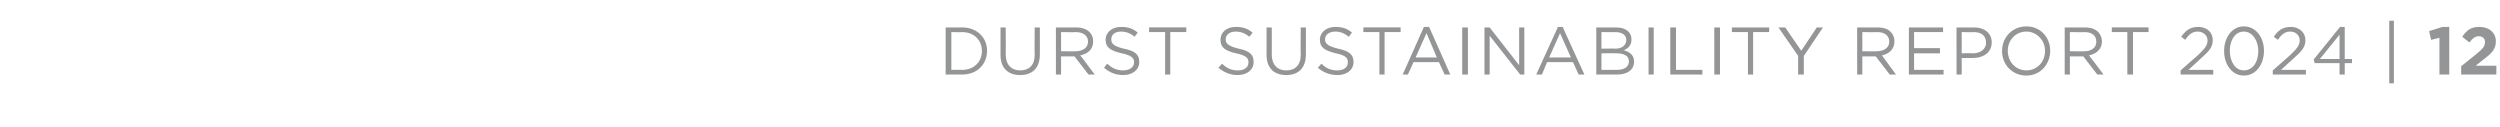 <?xml version="1.0" standalone="no"?><!DOCTYPE svg PUBLIC "-//W3C//DTD SVG 1.1//EN" "http://www.w3.org/Graphics/SVG/1.1/DTD/svg11.dtd"><svg xmlns="http://www.w3.org/2000/svg" version="1.1" width="483px" height="24.6px" viewBox="0 -4 483 24.6" style="top:-4px"><desc>DURST SUSTAINABILITY REPORT 2024 | 12</desc><defs/><g id="Polygon26577"><path d="m182.7 1.3h3.2c2.9 0 4.8 2 4.8 4.5c0 2.6-1.9 4.6-4.8 4.6h-3.2V1.3zm1.1.9v7.3s2.09-.05 2.1 0c2.3 0 3.8-1.6 3.8-3.6v-.1c0-2-1.5-3.6-3.8-3.6c-.01.05-2.1 0-2.1 0zm9.5 4.4V1.3h1s.04 5.23 0 5.2c0 2 1.1 3.1 2.8 3.1c1.7 0 2.8-1 2.8-3c-.04-.01 0-5.3 0-5.3h1v5.2c0 2.7-1.5 4-3.8 4c-2.3 0-3.8-1.3-3.8-3.9zM204 1.3h3.9c1.1 0 2 .3 2.6.9c.5.5.7 1.1.7 1.8c0 1.5-1 2.4-2.5 2.7c.04-.02 2.8 3.7 2.8 3.7h-1.2l-2.7-3.5H205v3.5h-1V1.3zm3.8 4.6c1.4 0 2.4-.7 2.4-1.8v-.1c0-1.1-.9-1.8-2.4-1.8c.05.05-2.8 0-2.8 0v3.7s2.83.04 2.8 0zm5.5 3.2l.6-.8c1 .9 1.9 1.3 3.1 1.3c1.2 0 2.1-.6 2.1-1.5v-.1c0-.8-.5-1.3-2.4-1.7c-2.1-.5-3.1-1.1-3.1-2.6c0-1.5 1.3-2.5 3-2.5c1.3 0 2.3.3 3.2 1.1l-.6.8c-.8-.7-1.7-1-2.6-1c-1.2 0-1.9.6-1.9 1.5c0 .8.4 1.3 2.4 1.8c2.1.4 3 1.1 3 2.5v.1c0 1.5-1.3 2.5-3.1 2.5c-1.5 0-2.6-.5-3.7-1.4zm11.8-6.9H222v-.9h7.2v.9h-3.1v8.2h-1V2.2zm10.3 6.9l.7-.8c.9.9 1.8 1.3 3.1 1.3c1.2 0 2-.6 2-1.5v-.1c0-.8-.5-1.3-2.4-1.7c-2.1-.5-3-1.1-3-2.6c0-1.5 1.2-2.5 3-2.5c1.3 0 2.2.3 3.2 1.1l-.6.8c-.9-.7-1.7-1-2.7-1c-1.1 0-1.9.6-1.9 1.5c0 .8.5 1.3 2.5 1.8c2 .4 2.9 1.1 2.9 2.5v.1c0 1.5-1.3 2.5-3.1 2.5c-1.4 0-2.6-.5-3.7-1.4zm9.3-2.5V1.3h1s.04 5.23 0 5.2c0 2 1.1 3.1 2.8 3.1c1.7 0 2.8-1 2.8-3c-.04-.01 0-5.3 0-5.3h1v5.2c0 2.7-1.5 4-3.8 4c-2.3 0-3.8-1.3-3.8-3.9zm9.9 2.5l.7-.8c.9.9 1.8 1.3 3.1 1.3c1.2 0 2-.6 2-1.5v-.1c0-.8-.4-1.3-2.3-1.7c-2.1-.5-3.1-1.1-3.1-2.6c0-1.5 1.3-2.5 3-2.5c1.3 0 2.3.3 3.2 1.1l-.6.8c-.9-.7-1.7-1-2.6-1c-1.2 0-2 .6-2 1.5c0 .8.5 1.3 2.5 1.8c2 .4 3 1.1 3 2.5v.1c0 1.5-1.3 2.5-3.1 2.5c-1.5 0-2.7-.5-3.8-1.4zm11.9-6.9h-3.1v-.9h7.2v.9h-3.1v8.2h-1V2.2zm8.6-1h1l4.1 9.2h-1.1L278 8h-4.9l-1.1 2.4h-1l4.1-9.2zm2.5 5.9l-2-4.7l-2.1 4.7h4.1zm4.9-5.8h1.1v9.1h-1.1V1.3zm4.3 0h1l5.7 7.3V1.3h1v9.1h-.8l-5.9-7.5v7.5h-1V1.3zm14.2-.1h.9l4.2 9.2H305L303.9 8h-5l-1 2.4h-1.1l4.2-9.2zm2.5 5.9l-2.1-4.7l-2.1 4.7h4.2zm4.9-5.8h3.8c1.1 0 1.9.3 2.4.8c.4.4.6.9.6 1.5c0 1.2-.7 1.8-1.5 2.1c1.1.3 2 .9 2 2.2c0 1.6-1.3 2.5-3.3 2.5h-4V1.3zm5.8 2.4c0-.9-.8-1.5-2.1-1.5c.04.02-2.7 0-2.7 0v3.2s2.66-.04 2.7 0c1.2 0 2.1-.6 2.1-1.7zm-2 2.6c.04-.03-2.8 0-2.8 0v3.2s3.02-.02 3 0c1.4 0 2.3-.6 2.3-1.6v-.1c0-1-.9-1.5-2.5-1.5zm6.3-5h1v9.1h-1V1.3zm4.2 0h1.1v8.2h5.1v.9h-6.2V1.3zm8.5 0h1.1v9.1h-1.1V1.3zm6.5.9h-3.1v-.9h7.2v.9h-3.1v8.2h-1V2.2zm9.7 4.6l-3.8-5.5h1.3l3.1 4.5l3-4.5h1.2l-3.7 5.5v3.6h-1.1V6.8zm11.4-5.5h3.9c1.2 0 2.1.3 2.6.9c.5.5.7 1.1.7 1.8c0 1.5-1 2.4-2.4 2.7c-.04-.02 2.7 3.7 2.7 3.7h-1.2l-2.7-3.5h-2.6v3.5h-1V1.3zm3.8 4.6c1.4 0 2.4-.7 2.4-1.8v-.1c0-1.1-.9-1.8-2.3-1.8c-.04.05-2.9 0-2.9 0v3.7s2.84.04 2.8 0zm6.2-4.6h6.6v.9h-5.6v3.1h5v1h-5v3.2h5.7v.9h-6.7V1.3zm9.2 0h3.4c2 0 3.4 1.1 3.4 2.9c0 2-1.7 3-3.6 3c-.01-.01-2.2 0-2.2 0v3.2h-1V1.3zm3.2 5c1.5 0 2.5-.9 2.5-2v-.1c0-1.3-.9-2-2.4-2c-.02.05-2.3 0-2.3 0v4.1s2.23-.05 2.2 0zm5.6-.4v-.1c0-2.5 1.9-4.7 4.7-4.7c2.8 0 4.6 2.2 4.6 4.7c0 2.6-1.9 4.8-4.6 4.8c-2.8 0-4.7-2.2-4.7-4.7zm8.3 0v-.1c0-2-1.6-3.7-3.6-3.7c-2.1 0-3.6 1.7-3.6 3.7c0 2.1 1.5 3.8 3.6 3.8c2.1 0 3.6-1.7 3.6-3.7zm3.8-4.6h3.9c1.1 0 2 .3 2.6.9c.4.5.7 1.1.7 1.8c0 1.5-1.1 2.4-2.5 2.7c.02-.02 2.8 3.7 2.8 3.7h-1.2l-2.7-3.5h-2.6v3.5h-1V1.3zm3.8 4.6c1.4 0 2.3-.7 2.3-1.8v-.1c0-1.1-.8-1.8-2.3-1.8c.02.05-2.8 0-2.8 0v3.7s2.81.04 2.8 0zm8.3-3.7h-3v-.9h7.1v.9h-3v8.2H411V2.2zm10.3 7.4s3.27-2.9 3.3-2.9c1.4-1.3 1.9-2 1.9-2.9c0-1-.9-1.7-1.9-1.7c-1 0-1.7.5-2.4 1.6l-.8-.6c.9-1.2 1.7-1.9 3.3-1.9c1.7 0 2.8 1.1 2.8 2.5v.1c0 1.3-.7 2.1-2.3 3.5c.03.01-2.4 2.2-2.4 2.2h4.8v.9h-6.3v-.8zm8.4-3.7v-.1c0-2.5 1.5-4.7 3.8-4.7c2.4 0 3.9 2.2 3.9 4.7c0 2.6-1.5 4.8-3.9 4.8c-2.3 0-3.8-2.2-3.8-4.7zm6.6 0v-.1c0-1.9-1.1-3.7-2.8-3.7c-1.7 0-2.7 1.7-2.7 3.7c0 2 1 3.8 2.7 3.8c1.8 0 2.8-1.7 2.8-3.7zm2.8 3.7s3.33-2.9 3.3-2.9c1.4-1.3 1.9-2 1.9-2.9c0-1-.8-1.7-1.8-1.7c-1 0-1.7.5-2.4 1.6l-.8-.6c.8-1.2 1.7-1.9 3.3-1.9c1.6 0 2.8 1.1 2.8 2.5v.1c0 1.3-.7 2.1-2.3 3.5l-2.4 2.2h4.8v.9h-6.4v-.8zM452 8.2h-4.8l-.2-.7l5.1-6.3h.9v6.2h1.4v.8H453v2.2h-1V8.2zm0-.8V2.7l-3.8 4.7h3.8zm9.6-7.4h.9v12.1h-.9V0zm9.7 3.3l-1.6.4l-.4-1.7l2.6-.8h1.3v9.2h-1.9V3.3zm4.2 5.5l3.1-2.5c1.1-.9 1.5-1.4 1.5-2.2c0-.7-.5-1.1-1.2-1.1c-.7 0-1.2.4-1.8 1.2l-1.4-1.1c.9-1.3 1.7-1.9 3.3-1.9c1.9 0 3.2 1.1 3.2 2.8c0 1.5-.8 2.3-2.4 3.5c-.01.03-1.5 1.2-1.5 1.2h4v1.7h-6.8V8.8z" stroke="none" fill="#939597"/></g></svg>